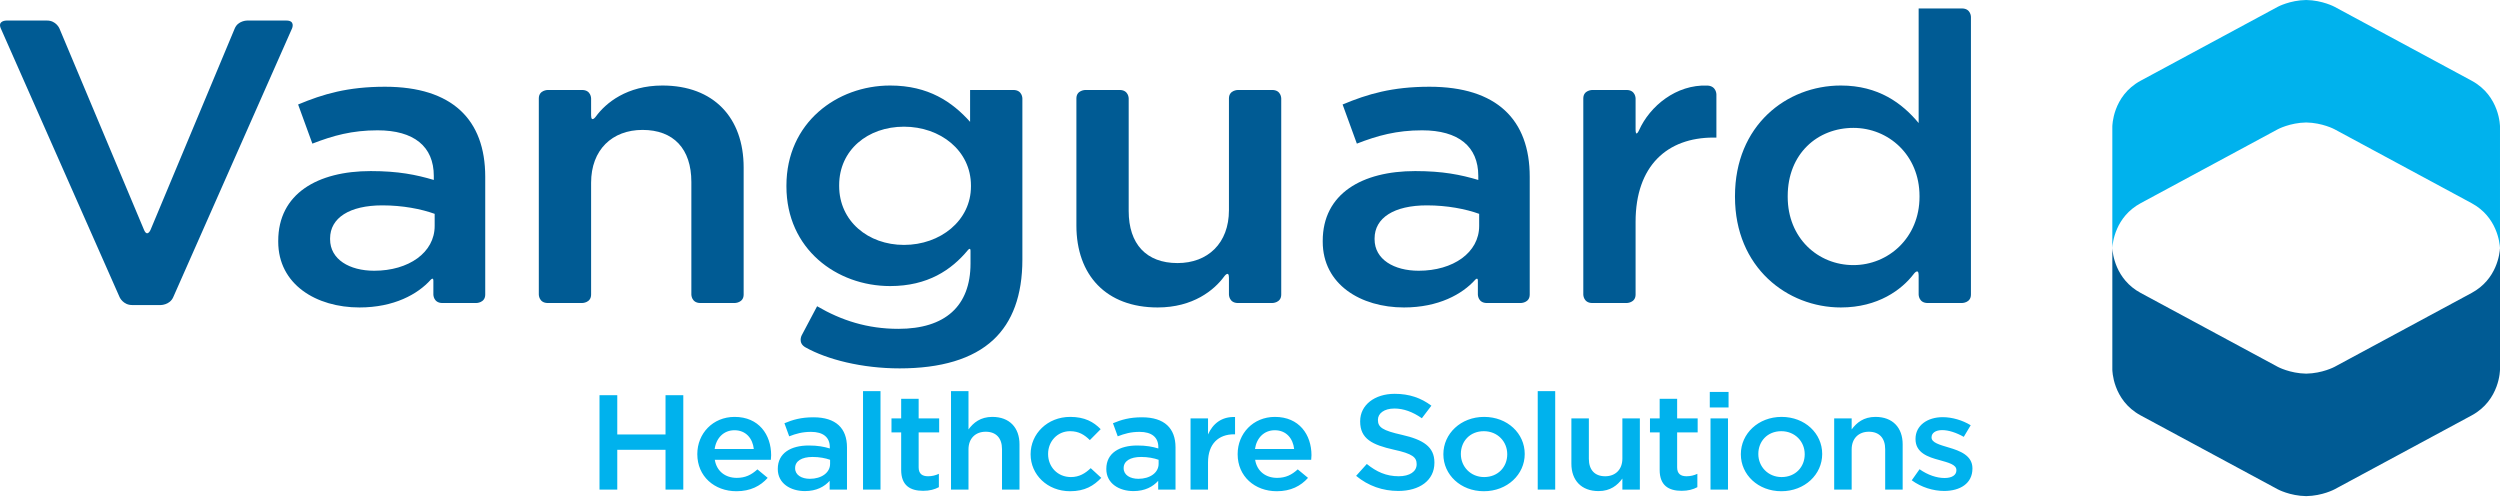 <?xml version="1.0" encoding="UTF-8"?> <svg xmlns="http://www.w3.org/2000/svg" width="600" height="120" viewBox="0 0 600 120" fill="none"><path d="M466.59 117.829C470.403 117.829 473.385 116.048 473.385 112.453V112.388C473.385 109.313 470.368 108.182 467.698 107.404C465.548 106.757 463.573 106.239 463.573 105.007V104.942C463.573 103.939 464.509 103.225 466.139 103.225C467.664 103.225 469.536 103.842 471.304 104.846L472.968 102.061C471.028 100.864 468.53 100.119 466.241 100.119C462.601 100.119 459.723 102.094 459.723 105.332V105.396C459.723 108.668 462.741 109.703 465.444 110.414C467.594 111.03 469.535 111.484 469.535 112.809V112.876C469.535 114.008 468.496 114.722 466.692 114.722C464.82 114.722 462.671 114.008 460.693 112.618L458.821 115.271C461.111 116.955 463.988 117.829 466.59 117.829ZM440.203 117.505H444.399V107.857C444.399 105.202 446.099 103.614 448.525 103.614C451.021 103.614 452.443 105.137 452.443 107.792V117.504H456.638V106.627C456.638 102.645 454.246 100.055 450.119 100.055C447.276 100.055 445.577 101.447 444.399 103.065V100.41H440.203V117.505ZM427.581 114.495C424.322 114.495 421.999 111.969 421.999 108.989V108.924C421.999 105.947 424.149 103.486 427.512 103.486C430.806 103.486 433.13 105.978 433.13 108.989V109.056C433.13 112.002 430.98 114.495 427.581 114.495ZM427.512 117.894C433.162 117.894 437.325 113.847 437.325 108.989V108.924C437.325 104.037 433.199 100.055 427.581 100.055C421.964 100.055 417.804 104.102 417.804 108.989V109.056C417.804 113.912 421.931 117.894 427.512 117.894ZM410.522 117.505H414.718V100.412H410.522V117.505ZM410.348 97.787H414.855V94.065H410.348V97.787ZM403.588 117.796C405.148 117.796 406.326 117.474 407.367 116.922V113.716C406.535 114.105 405.703 114.302 404.767 114.302C403.346 114.302 402.514 113.685 402.514 112.165V103.778H407.438V100.412H402.514V95.718H398.319V100.412H395.995V103.778H398.319V112.778C398.317 116.534 400.501 117.796 403.588 117.796ZM383.648 117.861C386.493 117.861 388.192 116.469 389.371 114.85V117.505H393.566V100.412H389.371V110.06C389.371 112.715 387.673 114.303 385.246 114.303C382.749 114.303 381.327 112.78 381.327 110.125V100.413H377.132V111.292C377.132 115.27 379.523 117.861 383.648 117.861ZM369.053 117.505H373.249V93.872H369.053V117.505ZM356.188 114.495C352.928 114.495 350.606 111.969 350.606 108.989V108.924C350.606 105.947 352.757 103.486 356.119 103.486C359.413 103.486 361.736 105.978 361.736 108.989V109.056C361.736 112.002 359.585 114.495 356.188 114.495ZM356.119 117.894C361.769 117.894 365.932 113.847 365.932 108.989V108.924C365.932 104.037 361.806 100.055 356.188 100.055C350.571 100.055 346.41 104.102 346.41 108.989V109.056C346.41 113.912 350.537 117.894 356.119 117.894ZM335.592 117.829C340.689 117.829 344.259 115.304 344.259 111.061V110.996C344.259 107.241 341.59 105.524 336.458 104.361C331.812 103.322 330.703 102.547 330.703 100.799V100.732C330.703 99.244 332.158 98.046 334.657 98.046C336.874 98.046 339.059 98.855 341.244 100.376L343.533 97.365C341.07 95.519 338.262 94.517 334.725 94.517C329.905 94.517 326.438 97.203 326.438 101.088V101.155C326.438 105.33 329.351 106.756 334.517 107.921C339.023 108.892 339.995 109.766 339.995 111.385V111.45C339.995 113.166 338.332 114.3 335.698 114.3C332.679 114.3 330.356 113.231 328.034 111.354L325.468 114.203C328.38 116.631 331.881 117.829 335.592 117.829ZM301.195 107.759C301.578 105.104 303.38 103.258 305.946 103.258C308.72 103.258 310.315 105.235 310.594 107.759H301.195ZM306.432 117.894C309.795 117.894 312.188 116.631 313.923 114.688L311.459 112.649C310.003 113.976 308.548 114.688 306.503 114.688C303.798 114.688 301.681 113.134 301.231 110.35H314.685C314.719 109.961 314.754 109.605 314.754 109.249C314.754 104.329 311.806 100.056 305.983 100.056C300.747 100.056 297.036 104.069 297.036 108.958V109.023C297.035 114.302 301.126 117.894 306.432 117.894ZM285.729 117.505H289.925V110.997C289.925 106.466 292.492 104.232 296.168 104.232H296.411V100.086C293.186 99.958 291.072 101.705 289.927 104.265V100.412H285.731L285.729 117.505ZM278.068 111.321C278.068 113.458 275.988 114.914 273.214 114.914C271.237 114.914 269.677 114.007 269.677 112.388V112.324C269.677 110.671 271.237 109.669 273.873 109.669C275.503 109.669 276.994 109.96 278.068 110.35V111.321ZM282.125 117.505V107.373C282.125 102.806 279.49 100.151 274.081 100.151C271.1 100.151 269.123 100.734 267.111 101.576L268.255 104.716C269.92 104.069 271.446 103.648 273.492 103.648C276.406 103.648 277.999 104.943 277.999 107.306V107.631C276.576 107.208 275.154 106.92 272.937 106.92C268.671 106.92 265.517 108.731 265.517 112.521V112.585C265.517 116.017 268.568 117.861 272.035 117.861C274.809 117.861 276.716 116.794 277.964 115.399V117.505H282.125ZM256.815 117.894C260.386 117.894 262.502 116.567 264.304 114.688L261.772 112.358C260.454 113.621 258.998 114.495 257.022 114.495C253.797 114.495 251.543 112.033 251.543 108.989V108.924C251.543 105.947 253.761 103.486 256.813 103.486C258.928 103.486 260.28 104.362 261.564 105.623L264.163 103.001C262.464 101.25 260.314 100.055 256.846 100.055C251.369 100.055 247.346 104.132 247.346 108.989V109.056C247.347 113.912 251.37 117.894 256.815 117.894ZM228.242 117.505H232.437V107.857C232.437 105.202 234.137 103.614 236.564 103.614C239.06 103.614 240.482 105.137 240.482 107.792V117.504H244.678V106.627C244.678 102.645 242.285 100.055 238.158 100.055C235.316 100.055 233.617 101.447 232.437 103.065V93.872H228.242V117.505ZM221.551 117.796C223.111 117.796 224.289 117.474 225.33 116.922V113.716C224.498 114.105 223.665 114.302 222.729 114.302C221.307 114.302 220.476 113.685 220.476 112.165V103.778H225.399V100.412H220.476V95.718H216.28V100.412H213.956V103.778H216.28V112.778C216.28 116.534 218.464 117.796 221.551 117.796ZM207.127 117.505H211.322V93.872H207.127V117.505ZM199.221 111.321C199.221 113.458 197.141 114.914 194.367 114.914C192.39 114.914 190.829 114.007 190.829 112.388V112.324C190.829 110.671 192.39 109.669 195.025 109.669C196.655 109.669 198.146 109.96 199.221 110.35V111.321ZM203.278 117.505V107.373C203.278 102.806 200.643 100.151 195.233 100.151C192.251 100.151 190.274 100.734 188.263 101.576L189.408 104.716C191.073 104.069 192.598 103.648 194.644 103.648C197.557 103.648 199.151 104.943 199.151 107.306V107.631C197.73 107.208 196.308 106.92 194.089 106.92C189.824 106.92 186.669 108.731 186.669 112.521V112.585C186.669 116.017 189.721 117.861 193.187 117.861C195.961 117.861 197.869 116.794 199.116 115.399V117.505H203.278ZM171.517 107.759C171.898 105.104 173.701 103.258 176.267 103.258C179.041 103.258 180.635 105.235 180.913 107.759H171.517ZM176.752 117.894C180.115 117.894 182.509 116.631 184.242 114.688L181.779 112.649C180.324 113.976 178.868 114.688 176.822 114.688C174.117 114.688 172.001 113.134 171.551 110.35H185.005C185.039 109.961 185.074 109.605 185.074 109.249C185.074 104.329 182.126 100.056 176.302 100.056C171.065 100.056 167.355 104.069 167.355 108.958V109.023C167.355 114.302 171.448 117.894 176.752 117.894ZM143.881 117.505H148.146V107.956H159.727V117.505H163.992V94.844H159.727V104.265H148.146V94.844H143.881V117.505Z" fill="#00B2ED"></path><path d="M28.712 71.333C28.712 71.333 29.541 73.21 31.714 73.21H38.57C38.57 73.21 40.741 73.21 41.571 71.333L70.095 6.81C70.095 6.81 70.923 4.933 68.75 4.933H59.301C59.301 4.933 57.129 4.933 56.34 6.824L36.139 55.147C36.139 55.147 35.349 57.035 34.556 55.147L14.258 6.822C14.258 6.822 13.464 4.933 11.293 4.933H1.532C1.532 4.933 -0.64 4.933 0.189 6.81L28.712 71.333Z" fill="#005B94"></path><path d="M104.32 54.227C104.32 60.619 98.097 64.978 89.8 64.978C83.888 64.978 79.221 62.266 79.221 57.424V57.231C79.221 52.291 83.888 49.288 91.771 49.288C96.645 49.288 101.105 50.159 104.32 51.322V54.227ZM116.455 70.697V42.412C116.455 28.758 108.573 20.817 92.393 20.817C83.474 20.817 77.562 22.56 71.546 25.078L74.969 34.471C79.947 32.535 84.511 31.277 90.63 31.277C99.342 31.277 104.112 35.15 104.112 42.221V43.188C99.86 41.93 95.608 41.059 88.97 41.059C76.213 41.059 66.775 46.481 66.775 57.812V58.005C66.775 68.27 75.902 73.79 86.274 73.79C94.571 73.79 100.275 70.596 103.366 67.146C103.366 67.146 104.009 66.429 104.009 67.363V70.697C104.009 70.697 104.009 72.726 106.182 72.726H114.282C114.282 72.726 116.455 72.726 116.455 70.697Z" fill="#005B94"></path><path d="M129.315 70.696C129.315 70.696 129.315 72.725 131.488 72.725H139.692C139.692 72.725 141.864 72.725 141.864 70.696V43.866C141.864 35.925 146.946 31.179 154.206 31.179C161.674 31.179 165.926 35.732 165.926 43.673V70.696C165.926 70.696 165.926 72.725 168.099 72.725H176.303C176.303 72.725 178.476 72.725 178.476 70.696V40.187C178.476 28.273 171.319 20.526 158.977 20.526C150.473 20.526 145.391 24.689 142.99 27.987C142.99 27.987 141.864 29.532 141.864 27.665V23.62C141.864 23.62 141.864 21.593 139.692 21.593H131.488C131.488 21.593 129.315 21.593 129.315 23.62V70.696Z" fill="#005B94"></path><path d="M233.03 44.736C233.03 52.968 225.666 58.779 216.954 58.779C208.346 58.779 201.398 53.066 201.398 44.639V44.448C201.398 36.02 208.243 30.405 216.954 30.405C225.666 30.405 233.03 36.119 233.03 44.543V44.736ZM245.371 62.266V23.62C245.371 23.62 245.371 21.593 243.198 21.593H232.822V29.243C228.57 24.496 222.865 20.526 213.634 20.526C200.878 20.526 188.742 29.436 188.742 44.543V44.736C188.742 59.746 200.773 68.656 213.634 68.656C222.658 68.656 228.362 64.784 232.314 60.002C232.314 60.002 232.925 59.262 232.925 60.197V63.231C232.925 73.497 226.806 78.922 215.604 78.922C208.137 78.922 201.915 76.888 196.106 73.497L192.402 80.493C192.402 80.493 191.439 82.311 193.299 83.358C198.491 86.283 206.893 88.412 215.916 88.412C225.768 88.412 233.444 86.185 238.421 81.537C242.986 77.275 245.371 70.885 245.371 62.266Z" fill="#005B94"></path><path d="M277.834 73.79C286.338 73.79 291.421 69.627 293.822 66.329C293.822 66.329 294.947 64.784 294.947 66.652V70.697C294.947 70.697 294.947 72.726 297.12 72.726H305.326C305.326 72.726 307.496 72.726 307.496 70.697V23.62C307.496 23.62 307.496 21.593 305.326 21.593H297.12C297.12 21.593 294.947 21.593 294.947 23.62V50.45C294.947 58.391 289.865 63.137 282.604 63.137C275.137 63.137 270.885 58.586 270.885 50.643V23.62C270.885 23.62 270.885 21.593 268.712 21.593H260.508C260.508 21.593 258.336 21.593 258.336 23.62V54.13C258.337 66.043 265.491 73.79 277.834 73.79Z" fill="#005B94"></path><path d="M354.999 54.227C354.999 60.619 348.776 64.978 340.479 64.978C334.567 64.978 329.9 62.266 329.9 57.424V57.231C329.9 52.291 334.567 49.288 342.45 49.288C347.324 49.288 351.784 50.159 354.999 51.322V54.227ZM367.134 70.697V42.412C367.134 28.758 359.251 20.817 343.071 20.817C334.153 20.817 328.241 22.56 322.224 25.078L325.646 34.471C330.625 32.535 335.188 31.277 341.307 31.277C350.02 31.277 354.79 35.15 354.79 42.221V43.188C350.538 41.93 346.287 41.059 339.647 41.059C326.891 41.059 317.454 46.481 317.454 57.812V58.005C317.454 68.27 326.581 73.79 336.953 73.79C345.25 73.79 350.954 70.596 354.046 67.146C354.046 67.146 354.688 66.429 354.688 67.363V70.697C354.688 70.697 354.688 72.726 356.861 72.726H364.962C364.962 72.726 367.134 72.726 367.134 70.697Z" fill="#005B94"></path><path d="M379.992 70.696C379.992 70.696 379.992 72.726 382.164 72.726H390.371C390.371 72.726 392.541 72.726 392.541 70.696V53.258C392.541 39.702 400.217 33.019 411.212 33.019H411.937V30.99V22.651C411.937 22.651 411.937 20.624 409.767 20.536C402.292 20.238 395.966 25.466 393.38 31.244C393.38 31.244 392.541 33.118 392.541 31.089V23.621C392.541 23.621 392.541 21.594 390.371 21.594H382.164C382.164 21.594 379.992 21.594 379.992 23.621V70.696Z" fill="#005B94"></path><path d="M460.683 47.254C460.683 57.035 453.215 63.623 444.815 63.623C436.309 63.623 429.05 57.133 429.05 47.254V47.063C429.05 36.892 436.206 30.694 444.815 30.694C453.215 30.694 460.683 37.183 460.683 47.063V47.254ZM473.025 70.696V4.057C473.025 4.057 473.025 2.028 470.854 2.028H460.476V29.531C456.534 24.787 450.831 20.526 441.806 20.526C428.74 20.526 416.396 30.114 416.396 47.063V47.254C416.396 64.202 428.945 73.79 441.806 73.79C450.725 73.79 456.43 69.529 459.318 65.727C459.318 65.727 460.476 64.202 460.476 66.071V70.695C460.476 70.695 460.476 72.724 462.647 72.724H470.854C470.854 72.724 473.025 72.726 473.025 70.696Z" fill="#005B94"></path><path d="M600 88.694V59.834V59.535C599.932 60.815 599.279 67.025 593.194 70.306L560.286 88.046C560.286 88.046 557.386 89.609 553.48 89.675C549.574 89.609 546.674 88.046 546.674 88.046L513.766 70.306C507.681 67.025 507.027 60.815 506.96 59.535V59.834V88.693C506.96 88.693 506.96 96.032 513.766 99.702L546.674 117.441C546.674 117.441 549.574 119.005 553.48 119.069C557.386 119.005 560.286 117.441 560.286 117.441L593.194 99.702C600 96.034 600 88.694 600 88.694Z" fill="#005B94"></path><path d="M506.959 30.376V59.237V59.535C507.027 58.255 507.68 52.046 513.765 48.764L546.672 31.023C546.672 31.023 549.572 29.462 553.478 29.395C557.385 29.462 560.285 31.023 560.285 31.023L593.192 48.764C599.277 52.046 599.93 58.255 599.998 59.535V59.237V30.376C599.998 30.376 599.998 23.037 593.192 19.367L560.285 1.628C560.285 1.628 557.385 0.065 553.478 0C549.572 0.065 546.672 1.628 546.672 1.628L513.766 19.367C506.959 23.037 506.959 30.376 506.959 30.376Z" fill="#00B2ED"></path></svg> 